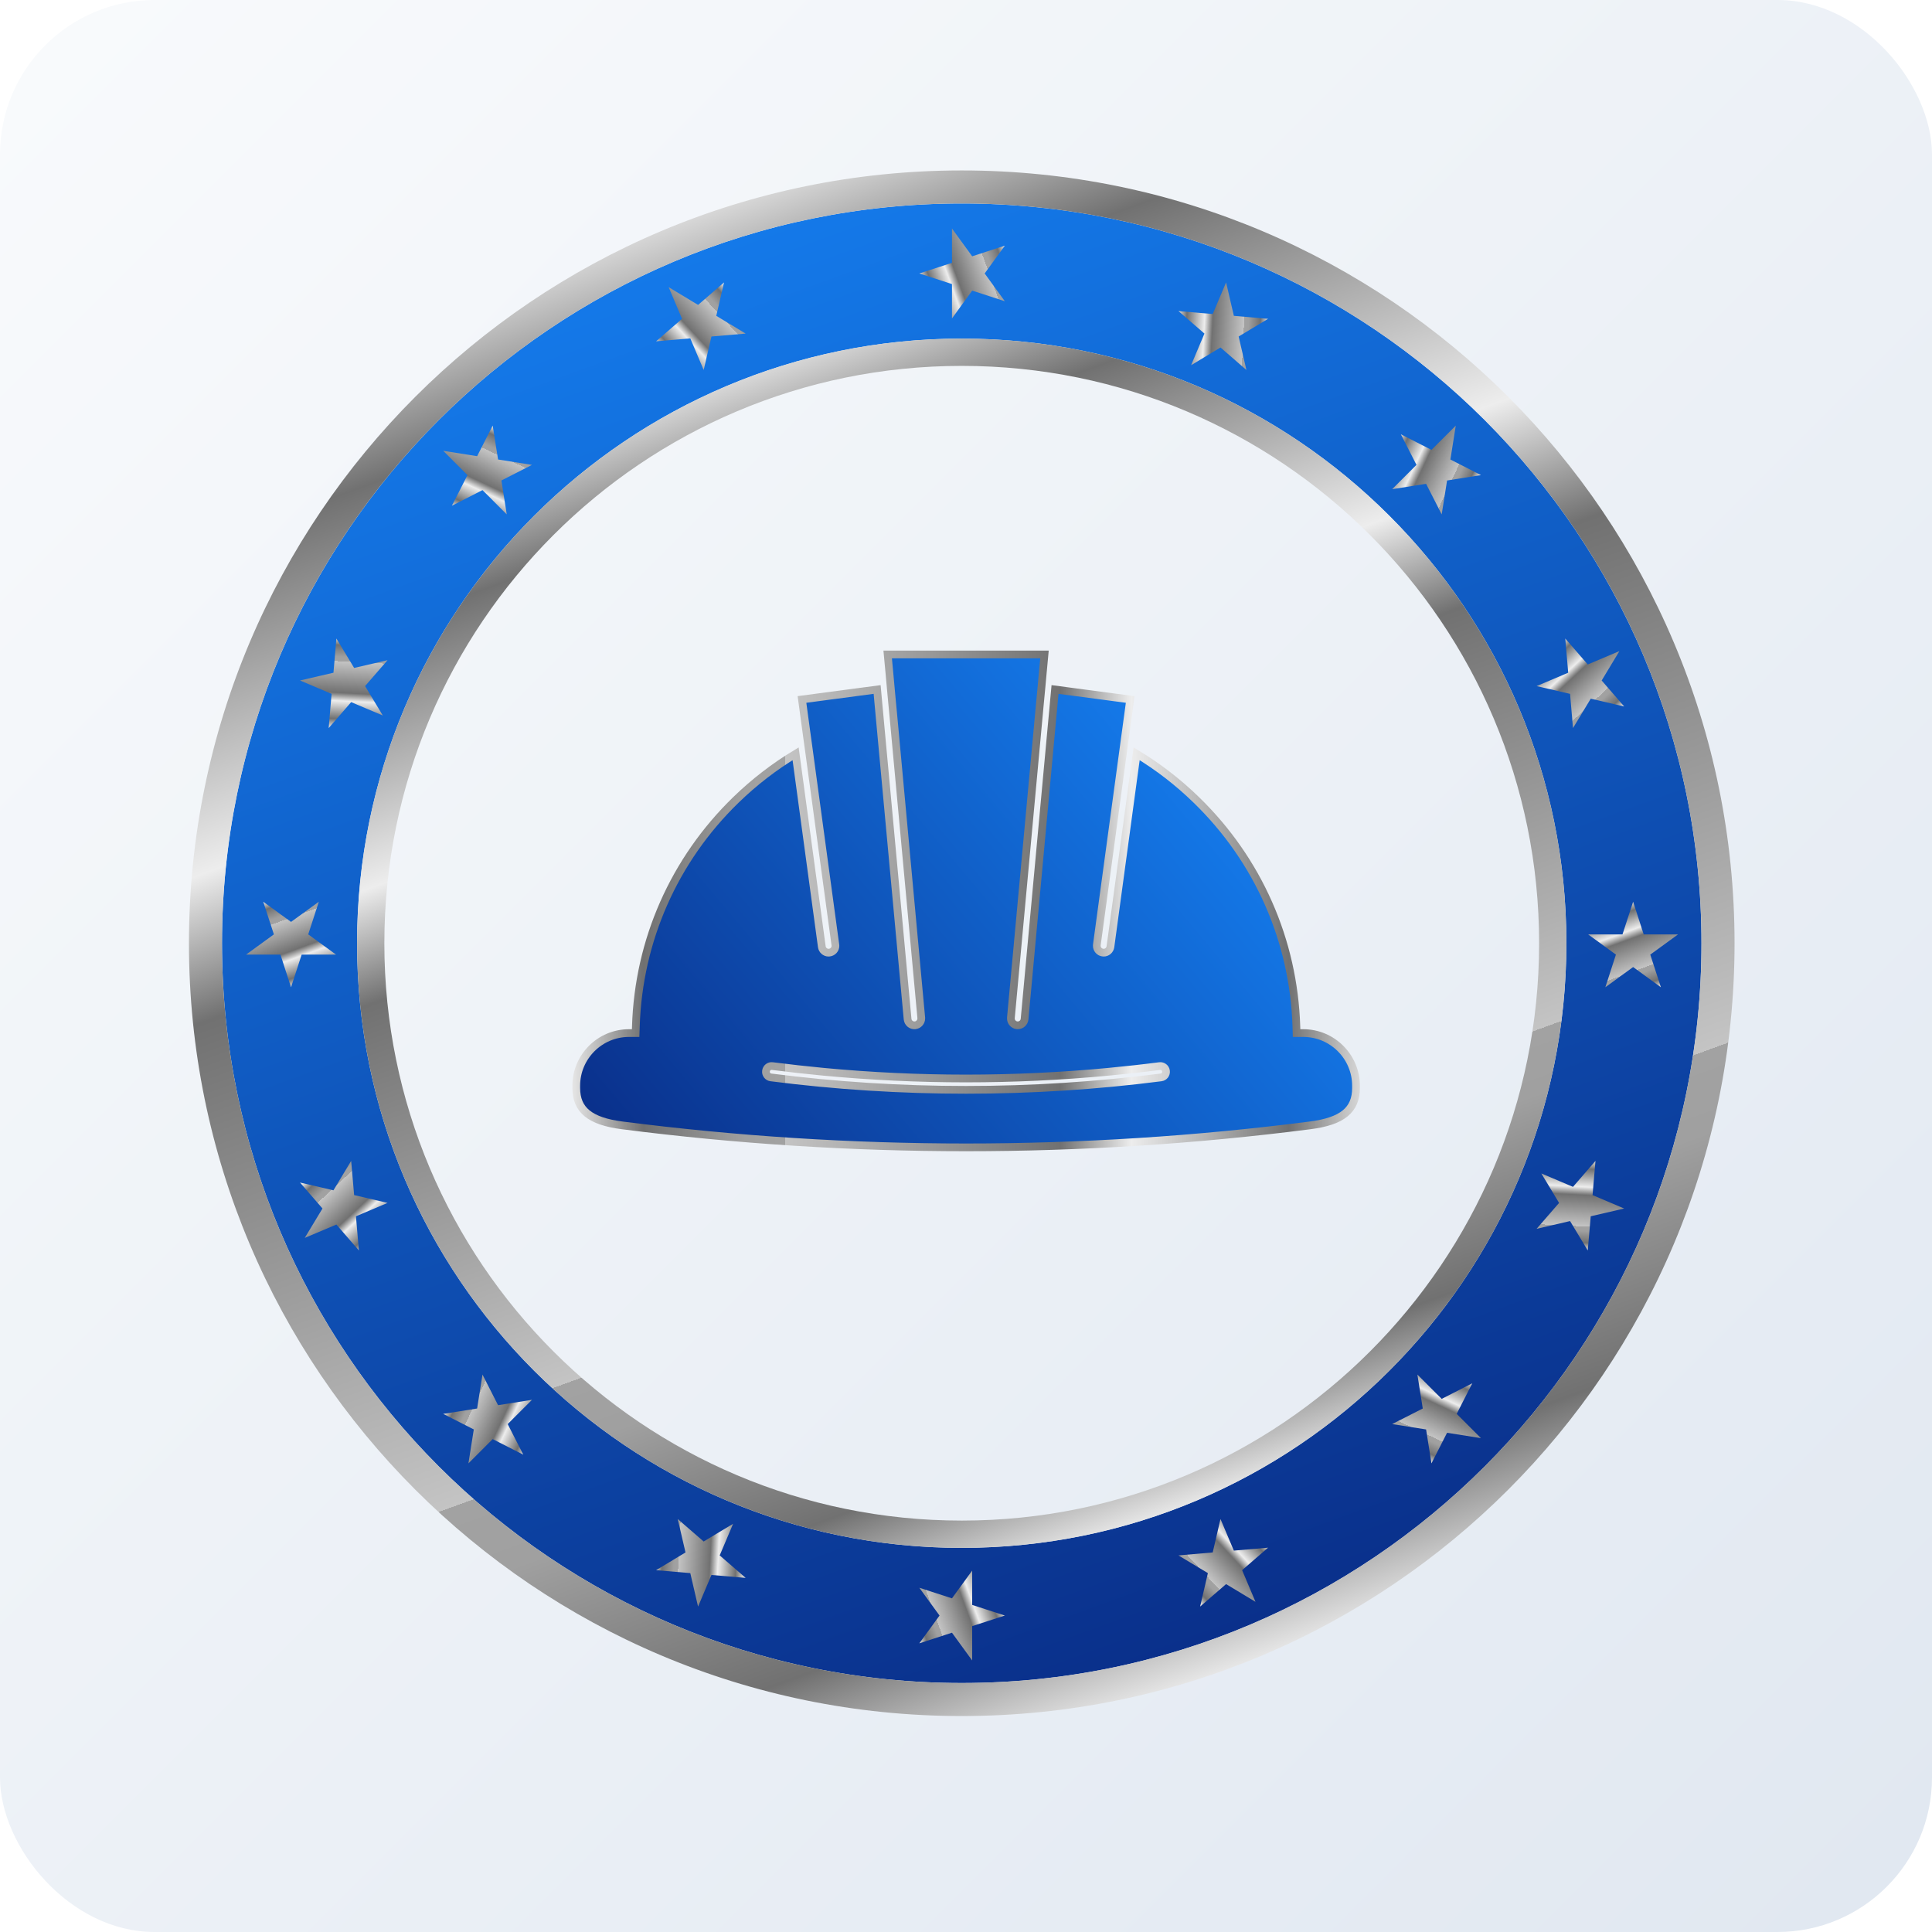 <?xml version="1.0" encoding="UTF-8"?>
<svg xmlns="http://www.w3.org/2000/svg" xmlns:xlink="http://www.w3.org/1999/xlink" viewBox="0 0 500 500">
  <defs>
    <style>
      .cls-1 {
        fill: url(#New_Gradient_Swatch_2-6);
      }

      .cls-1, .cls-2, .cls-3, .cls-4, .cls-5, .cls-6, .cls-7, .cls-8, .cls-9, .cls-10, .cls-11, .cls-12, .cls-13, .cls-14, .cls-15, .cls-16, .cls-17, .cls-18, .cls-19, .cls-20 {
        stroke-width: 0px;
      }

      .cls-2 {
        fill: url(#New_Gradient_Swatch_2-5);
      }

      .cls-3 {
        fill: url(#New_Gradient_Swatch_2-9);
      }

      .cls-4 {
        fill: url(#New_Gradient_Swatch_2-7);
      }

      .cls-5 {
        fill: url(#New_Gradient_Swatch_2-8);
      }

      .cls-6 {
        fill: url(#New_Gradient_Swatch_2-3);
      }

      .cls-7 {
        fill: url(#New_Gradient_Swatch_2-4);
      }

      .cls-8 {
        fill: url(#New_Gradient_Swatch_2-2);
      }

      .cls-9 {
        fill: url(#linear-gradient);
      }

      .cls-10 {
        fill: url(#New_Gradient_Swatch_2-13);
      }

      .cls-11 {
        fill: url(#New_Gradient_Swatch_2-15);
      }

      .cls-12 {
        fill: url(#New_Gradient_Swatch_2-19);
      }

      .cls-13 {
        fill: url(#New_Gradient_Swatch_2-18);
      }

      .cls-14 {
        fill: url(#New_Gradient_Swatch_2-14);
      }

      .cls-15 {
        fill: url(#New_Gradient_Swatch_2-17);
      }

      .cls-16 {
        fill: url(#New_Gradient_Swatch_2-16);
      }

      .cls-17 {
        fill: url(#New_Gradient_Swatch_2-11);
      }

      .cls-18 {
        fill: url(#New_Gradient_Swatch_2-10);
      }

      .cls-19 {
        fill: url(#New_Gradient_Swatch_2-12);
      }

      .cls-21 {
        filter: url(#drop-shadow-1);
      }

      .cls-22 {
        fill: url(#linear-gradient-3);
        stroke: url(#New_Gradient_Swatch_2);
        stroke-miterlimit: 10;
        stroke-width: 2px;
      }

      .cls-20 {
        fill: url(#linear-gradient-2);
      }
    </style>
    <linearGradient id="linear-gradient" x1="11.72" y1="11.72" x2="488.28" y2="488.28" gradientUnits="userSpaceOnUse">
      <stop offset="0" stop-color="#f8fafc"/>
      <stop offset="1" stop-color="#e1e8f1"/>
    </linearGradient>
    <linearGradient id="linear-gradient-2" x1="314.39" y1="424.06" x2="183.4" y2="64.15" gradientUnits="userSpaceOnUse">
      <stop offset="0" stop-color="#0a308b"/>
      <stop offset="1" stop-color="#1479e9"/>
    </linearGradient>
    <linearGradient id="linear-gradient-3" x1="177.45" y1="318.79" x2="312.79" y2="205.23" xlink:href="#linear-gradient-2"/>
    <linearGradient id="New_Gradient_Swatch_2" data-name="New Gradient Swatch 2" x1="148.09" y1="233.16" x2="351.91" y2="233.16" gradientUnits="userSpaceOnUse">
      <stop offset="0" stop-color="#e6e6e6"/>
      <stop offset=".09" stop-color="#717171"/>
      <stop offset=".22" stop-color="#a0a0a0"/>
      <stop offset=".27" stop-color="#a2a2a2"/>
      <stop offset=".27" stop-color="#c4c4c4"/>
      <stop offset=".62" stop-color="#717171"/>
      <stop offset=".71" stop-color="#ededed"/>
      <stop offset=".8" stop-color="#b5b5b5"/>
      <stop offset=".91" stop-color="#717171"/>
      <stop offset="1" stop-color="#d7d7d7"/>
    </linearGradient>
    <filter id="drop-shadow-1" filterUnits="userSpaceOnUse">
      <feOffset dx=".21" dy=".21"/>
      <feGaussianBlur result="blur" stdDeviation=".21"/>
      <feFlood flood-color="#000" flood-opacity=".2"/>
      <feComposite in2="blur" operator="in"/>
      <feComposite in="SourceGraphic"/>
    </filter>
    <linearGradient id="New_Gradient_Swatch_2-2" data-name="New Gradient Swatch 2" x1="3995.72" y1="-6060.77" x2="3987.76" y2="-6082.62" gradientTransform="translate(-6829.74 -905.22) rotate(67.07)" xlink:href="#New_Gradient_Swatch_2"/>
    <linearGradient id="New_Gradient_Swatch_2-3" data-name="New Gradient Swatch 2" x1="2400.33" y1="-5413.36" x2="2392.38" y2="-5435.21" gradientTransform="translate(-5156.97 2508.06) rotate(45)" xlink:href="#New_Gradient_Swatch_2"/>
    <linearGradient id="New_Gradient_Swatch_2-4" data-name="New Gradient Swatch 2" x1="684.1" y1="-5441.21" x2="676.14" y2="-5463.06" gradientTransform="translate(-2341.31 5068.18) rotate(22.93)" xlink:href="#New_Gradient_Swatch_2"/>
    <linearGradient id="New_Gradient_Swatch_2-5" data-name="New Gradient Swatch 2" x1="-945.47" y1="-6181.13" x2="-953.43" y2="-6202.98" gradientTransform="translate(1372.91 6437.22)" xlink:href="#New_Gradient_Swatch_2"/>
    <linearGradient id="New_Gradient_Swatch_2-6" data-name="New Gradient Swatch 2" x1="-2151.21" y1="-7531.35" x2="-2159.16" y2="-7553.2" gradientTransform="translate(5333.54 6282.6) rotate(-22.93)" xlink:href="#New_Gradient_Swatch_2"/>
    <linearGradient id="New_Gradient_Swatch_2-7" data-name="New Gradient Swatch 2" x1="-2719.77" y1="-9207.31" x2="-2727.73" y2="-9229.16" gradientTransform="translate(8815.8 4712.24) rotate(-45)" xlink:href="#New_Gradient_Swatch_2"/>
    <linearGradient id="New_Gradient_Swatch_2-8" data-name="New Gradient Swatch 2" x1="-2611.34" y1="-11002.36" x2="-2619.29" y2="-11024.21" gradientTransform="translate(11478.32 1965.56) rotate(-67.07)" xlink:href="#New_Gradient_Swatch_2"/>
    <linearGradient id="New_Gradient_Swatch_2-9" data-name="New Gradient Swatch 2" x1="-1788.76" y1="-12712.34" x2="-1796.71" y2="-12734.19" gradientTransform="translate(12972.98 -1723.2) rotate(-90)" xlink:href="#New_Gradient_Swatch_2"/>
    <linearGradient id="New_Gradient_Swatch_2-10" data-name="New Gradient Swatch 2" x1="-358.15" y1="-14000.74" x2="-366.11" y2="-14022.59" gradientTransform="translate(12943.98 -5709.3) rotate(-112.93)" xlink:href="#New_Gradient_Swatch_2"/>
    <linearGradient id="New_Gradient_Swatch_2-11" data-name="New Gradient Swatch 2" x1="1396.65" y1="-14649.88" x2="1388.69" y2="-14671.73" gradientTransform="translate(11476.02 -9260.53) rotate(-135)" xlink:href="#New_Gradient_Swatch_2"/>
    <linearGradient id="New_Gradient_Swatch_2-12" data-name="New Gradient Swatch 2" x1="3272.28" y1="-14620.27" x2="3264.33" y2="-14642.12" gradientTransform="translate(8798.31 -12025.46) rotate(-157.07)" xlink:href="#New_Gradient_Swatch_2"/>
    <linearGradient id="New_Gradient_Swatch_2-13" data-name="New Gradient Swatch 2" x1="5255.43" y1="-13687.58" x2="5247.48" y2="-13709.43" gradientTransform="translate(5325.55 -13455.22) rotate(-180)" xlink:href="#New_Gradient_Swatch_2"/>
    <linearGradient id="New_Gradient_Swatch_2-14" data-name="New Gradient Swatch 2" x1="6433.71" y1="-12530.16" x2="6425.76" y2="-12552.01" gradientTransform="translate(1123.46 -13742.35) rotate(157.07)" xlink:href="#New_Gradient_Swatch_2"/>
    <linearGradient id="New_Gradient_Swatch_2-15" data-name="New Gradient Swatch 2" x1="7161.69" y1="-10855.93" x2="7153.74" y2="-10877.78" gradientTransform="translate(-2496.75 -12376.79) rotate(135)" xlink:href="#New_Gradient_Swatch_2"/>
    <linearGradient id="New_Gradient_Swatch_2-16" data-name="New Gradient Swatch 2" x1="7212.66" y1="-9059.12" x2="7204.7" y2="-9080.97" gradientTransform="translate(-5364.08 -9768.06) rotate(112.93)" xlink:href="#New_Gradient_Swatch_2"/>
    <linearGradient id="New_Gradient_Swatch_2-17" data-name="New Gradient Swatch 2" x1="6553.14" y1="-7346.88" x2="6545.19" y2="-7368.74" gradientTransform="translate(-7109.97 -6130.25) rotate(90)" xlink:href="#New_Gradient_Swatch_2"/>
    <linearGradient id="New_Gradient_Swatch_2-18" data-name="New Gradient Swatch 2" x1="317.32" y1="432.09" x2="180.48" y2="56.12" xlink:href="#New_Gradient_Swatch_2"/>
    <linearGradient id="New_Gradient_Swatch_2-19" data-name="New Gradient Swatch 2" x1="302.43" y1="391.19" x2="195.36" y2="97.02" xlink:href="#New_Gradient_Swatch_2"/>
  </defs>
  <g id="Layer_2" data-name="Layer 2">
    <rect class="cls-9" x="0" width="500" height="500" rx="40" ry="40"/>
  </g>
  <g id="Layer_1" data-name="Layer 1">
    <g id="Training">
      <g>
        <path class="cls-20" d="M248.9,52.66c-105.73,0-191.45,85.72-191.45,191.45s85.72,191.45,191.45,191.45,191.44-85.72,191.44-191.45S354.62,52.66,248.9,52.66ZM248.9,400.59c-86.42,0-156.49-70.06-156.49-156.48S162.48,87.63,248.9,87.63s156.48,70.06,156.48,156.48-70.07,156.48-156.48,156.48Z"/>
        <path class="cls-22" d="M337.27,267.36h-1.72l-.05-1.72c-.69-22.27-9.9-43.1-25.91-58.64-4.73-4.6-9.91-8.59-15.43-11.92l-6.78,49.93c-.12.89-.88,1.54-1.75,1.54-.08,0-.16,0-.24-.02-.89-.12-1.54-.88-1.54-1.75,0-.08,0-.16.01-.24l6.98-51.37.25-1.86.26-1.89,1.14-8.4-19.45-2.58-.35,3.76-.16,1.8-.17,1.78-5.45,59-1.75,18.96c-.09.92-.86,1.61-1.77,1.61h-.16c-.92-.09-1.62-.87-1.61-1.77,0-.06,0-.12,0-.16l1.72-18.64,5.53-59.86.16-1.78.17-1.78.32-3.39.16-1.77.16-1.77.47-5.05h-40.58l.47,5.05.16,1.77.16,1.77.31,3.39.17,1.78.17,1.78,5.53,59.86,1.72,18.64s0,.1,0,.16c0,.9-.69,1.68-1.61,1.77-.98.09-1.84-.63-1.93-1.61l-1.75-18.96-5.46-59-.16-1.78-.17-1.8-.34-3.76-19.45,2.58,1.14,8.4.26,1.89.26,1.87,6.98,51.36c.01.08.02.16.02.24,0,.87-.65,1.64-1.54,1.75-.08.01-.16.02-.24.02-.87,0-1.63-.65-1.75-1.54l-6.78-49.93c-5.52,3.33-10.7,7.32-15.44,11.92-16.01,15.54-25.21,36.37-25.9,58.64l-.06,1.72h-1.72c-7.53,0-13.65,6.12-13.65,13.64v.56c0,5.72,3.56,8.62,11.91,9.69,59.05,7.58,118.95,7.58,177.99,0,8.35-1.07,11.9-3.97,11.9-9.69v-.56c0-7.52-6.12-13.64-13.64-13.64ZM300.49,278.83c-16.75,2.15-33.62,3.22-50.49,3.22s-33.73-1.07-50.49-3.22c-.81-.1-1.38-.84-1.27-1.65.1-.81.84-1.39,1.64-1.28,4.39.56,8.79,1.05,13.19,1.47,24.56,2.32,49.31,2.32,73.86,0,4.4-.42,8.79-.9,13.18-1.47.81-.1,1.56.47,1.65,1.28.11.81-.46,1.55-1.28,1.65Z"/>
        <g class="cls-21">
          <polygon class="cls-8" points="327.96 400.33 321.25 406.15 324.71 414.34 317.1 409.75 310.38 415.57 312.39 406.91 304.78 402.33 313.64 401.56 315.65 392.91 319.11 401.09 327.96 400.33"/>
          <polygon class="cls-6" points="380.82 357.78 376.78 365.7 383.06 371.98 374.29 370.59 370.25 378.51 368.86 369.73 360.08 368.34 368 364.31 366.61 355.53 372.9 361.82 380.82 357.78"/>
          <polygon class="cls-7" points="412.7 300.23 411.94 309.08 420.12 312.55 411.47 314.56 410.7 323.41 406.12 315.8 397.46 317.81 403.28 311.1 398.69 303.48 406.88 306.95 412.7 300.23"/>
          <polygon class="cls-2" points="422.44 233.16 425.18 241.61 434.07 241.61 426.88 246.84 429.63 255.29 422.44 250.06 415.25 255.29 417.99 246.84 410.8 241.61 419.69 241.61 422.44 233.16"/>
          <polygon class="cls-1" points="404.88 165.04 410.7 171.75 418.89 168.29 414.3 175.9 420.12 182.62 411.47 180.61 406.88 188.22 406.12 179.36 397.46 177.35 405.64 173.89 404.88 165.04"/>
          <polygon class="cls-4" points="362.33 112.18 370.25 116.22 376.54 109.94 375.15 118.71 383.06 122.75 374.29 124.14 372.9 132.92 368.86 125 360.08 126.39 366.37 120.1 362.33 112.18"/>
          <polygon class="cls-5" points="304.78 80.3 313.64 81.06 317.1 72.88 319.11 81.53 327.96 82.3 320.35 86.88 322.36 95.54 315.65 89.72 308.04 94.31 311.5 86.12 304.78 80.3"/>
          <polygon class="cls-3" points="237.71 70.56 246.16 67.81 246.16 58.93 251.39 66.12 259.84 63.37 254.62 70.56 259.84 77.75 251.39 75 246.16 82.2 246.16 73.31 237.71 70.56"/>
          <polygon class="cls-18" points="169.59 88.12 176.3 82.3 172.84 74.11 180.45 78.7 187.17 72.88 185.16 81.53 192.77 86.12 183.91 86.88 181.9 95.54 178.44 87.36 169.59 88.12"/>
          <polygon class="cls-17" points="116.74 130.67 120.77 122.75 114.49 116.46 123.27 117.85 127.3 109.94 128.69 118.71 137.47 120.1 129.55 124.14 130.94 132.92 124.66 126.63 116.74 130.67"/>
          <polygon class="cls-19" points="84.85 188.22 85.61 179.36 77.43 175.9 86.09 173.89 86.85 165.04 91.44 172.65 100.09 170.64 94.27 177.35 98.86 184.96 90.67 181.5 84.85 188.22"/>
          <polygon class="cls-10" points="75.11 255.29 72.37 246.84 63.48 246.84 70.67 241.61 67.92 233.16 75.11 238.38 82.3 233.16 79.56 241.61 86.75 246.84 77.86 246.84 75.11 255.29"/>
          <polygon class="cls-14" points="92.67 323.41 86.85 316.7 78.66 320.16 83.25 312.55 77.43 305.83 86.09 307.84 90.67 300.23 91.44 309.08 100.09 311.1 91.91 314.56 92.67 323.41"/>
          <polygon class="cls-11" points="135.22 376.26 127.3 372.23 121.02 378.51 122.41 369.73 114.49 365.7 123.27 364.31 124.66 355.53 128.69 363.45 137.47 362.06 131.18 368.34 135.22 376.26"/>
          <polygon class="cls-16" points="192.77 408.15 183.91 407.39 180.45 415.57 178.44 406.91 169.59 406.15 177.2 401.56 175.19 392.91 181.9 398.73 189.52 394.14 186.05 402.33 192.77 408.15"/>
          <polygon class="cls-15" points="259.84 417.89 251.39 420.63 251.39 429.52 246.16 422.33 237.71 425.08 242.94 417.89 237.71 410.7 246.16 413.44 251.39 406.25 251.39 415.14 259.84 417.89"/>
        </g>
        <path class="cls-13" d="M248.9,44.11c-110.46,0-200,89.55-200,200s89.54,200,200,200,200-89.55,200-200S359.35,44.11,248.9,44.11ZM248.9,435.56c-105.73,0-191.45-85.72-191.45-191.45S143.17,52.66,248.9,52.66s191.44,85.72,191.44,191.45-85.72,191.45-191.44,191.45Z"/>
        <path class="cls-12" d="M248.9,87.63c-86.42,0-156.49,70.06-156.49,156.48s70.07,156.48,156.49,156.48,156.48-70.06,156.48-156.48-70.07-156.48-156.48-156.48ZM248.9,393.53c-82.52,0-149.43-66.9-149.43-149.42S166.38,94.69,248.9,94.69s149.42,66.9,149.42,149.42-66.9,149.42-149.42,149.42Z"/>
      </g>
    </g>
  </g>
</svg>